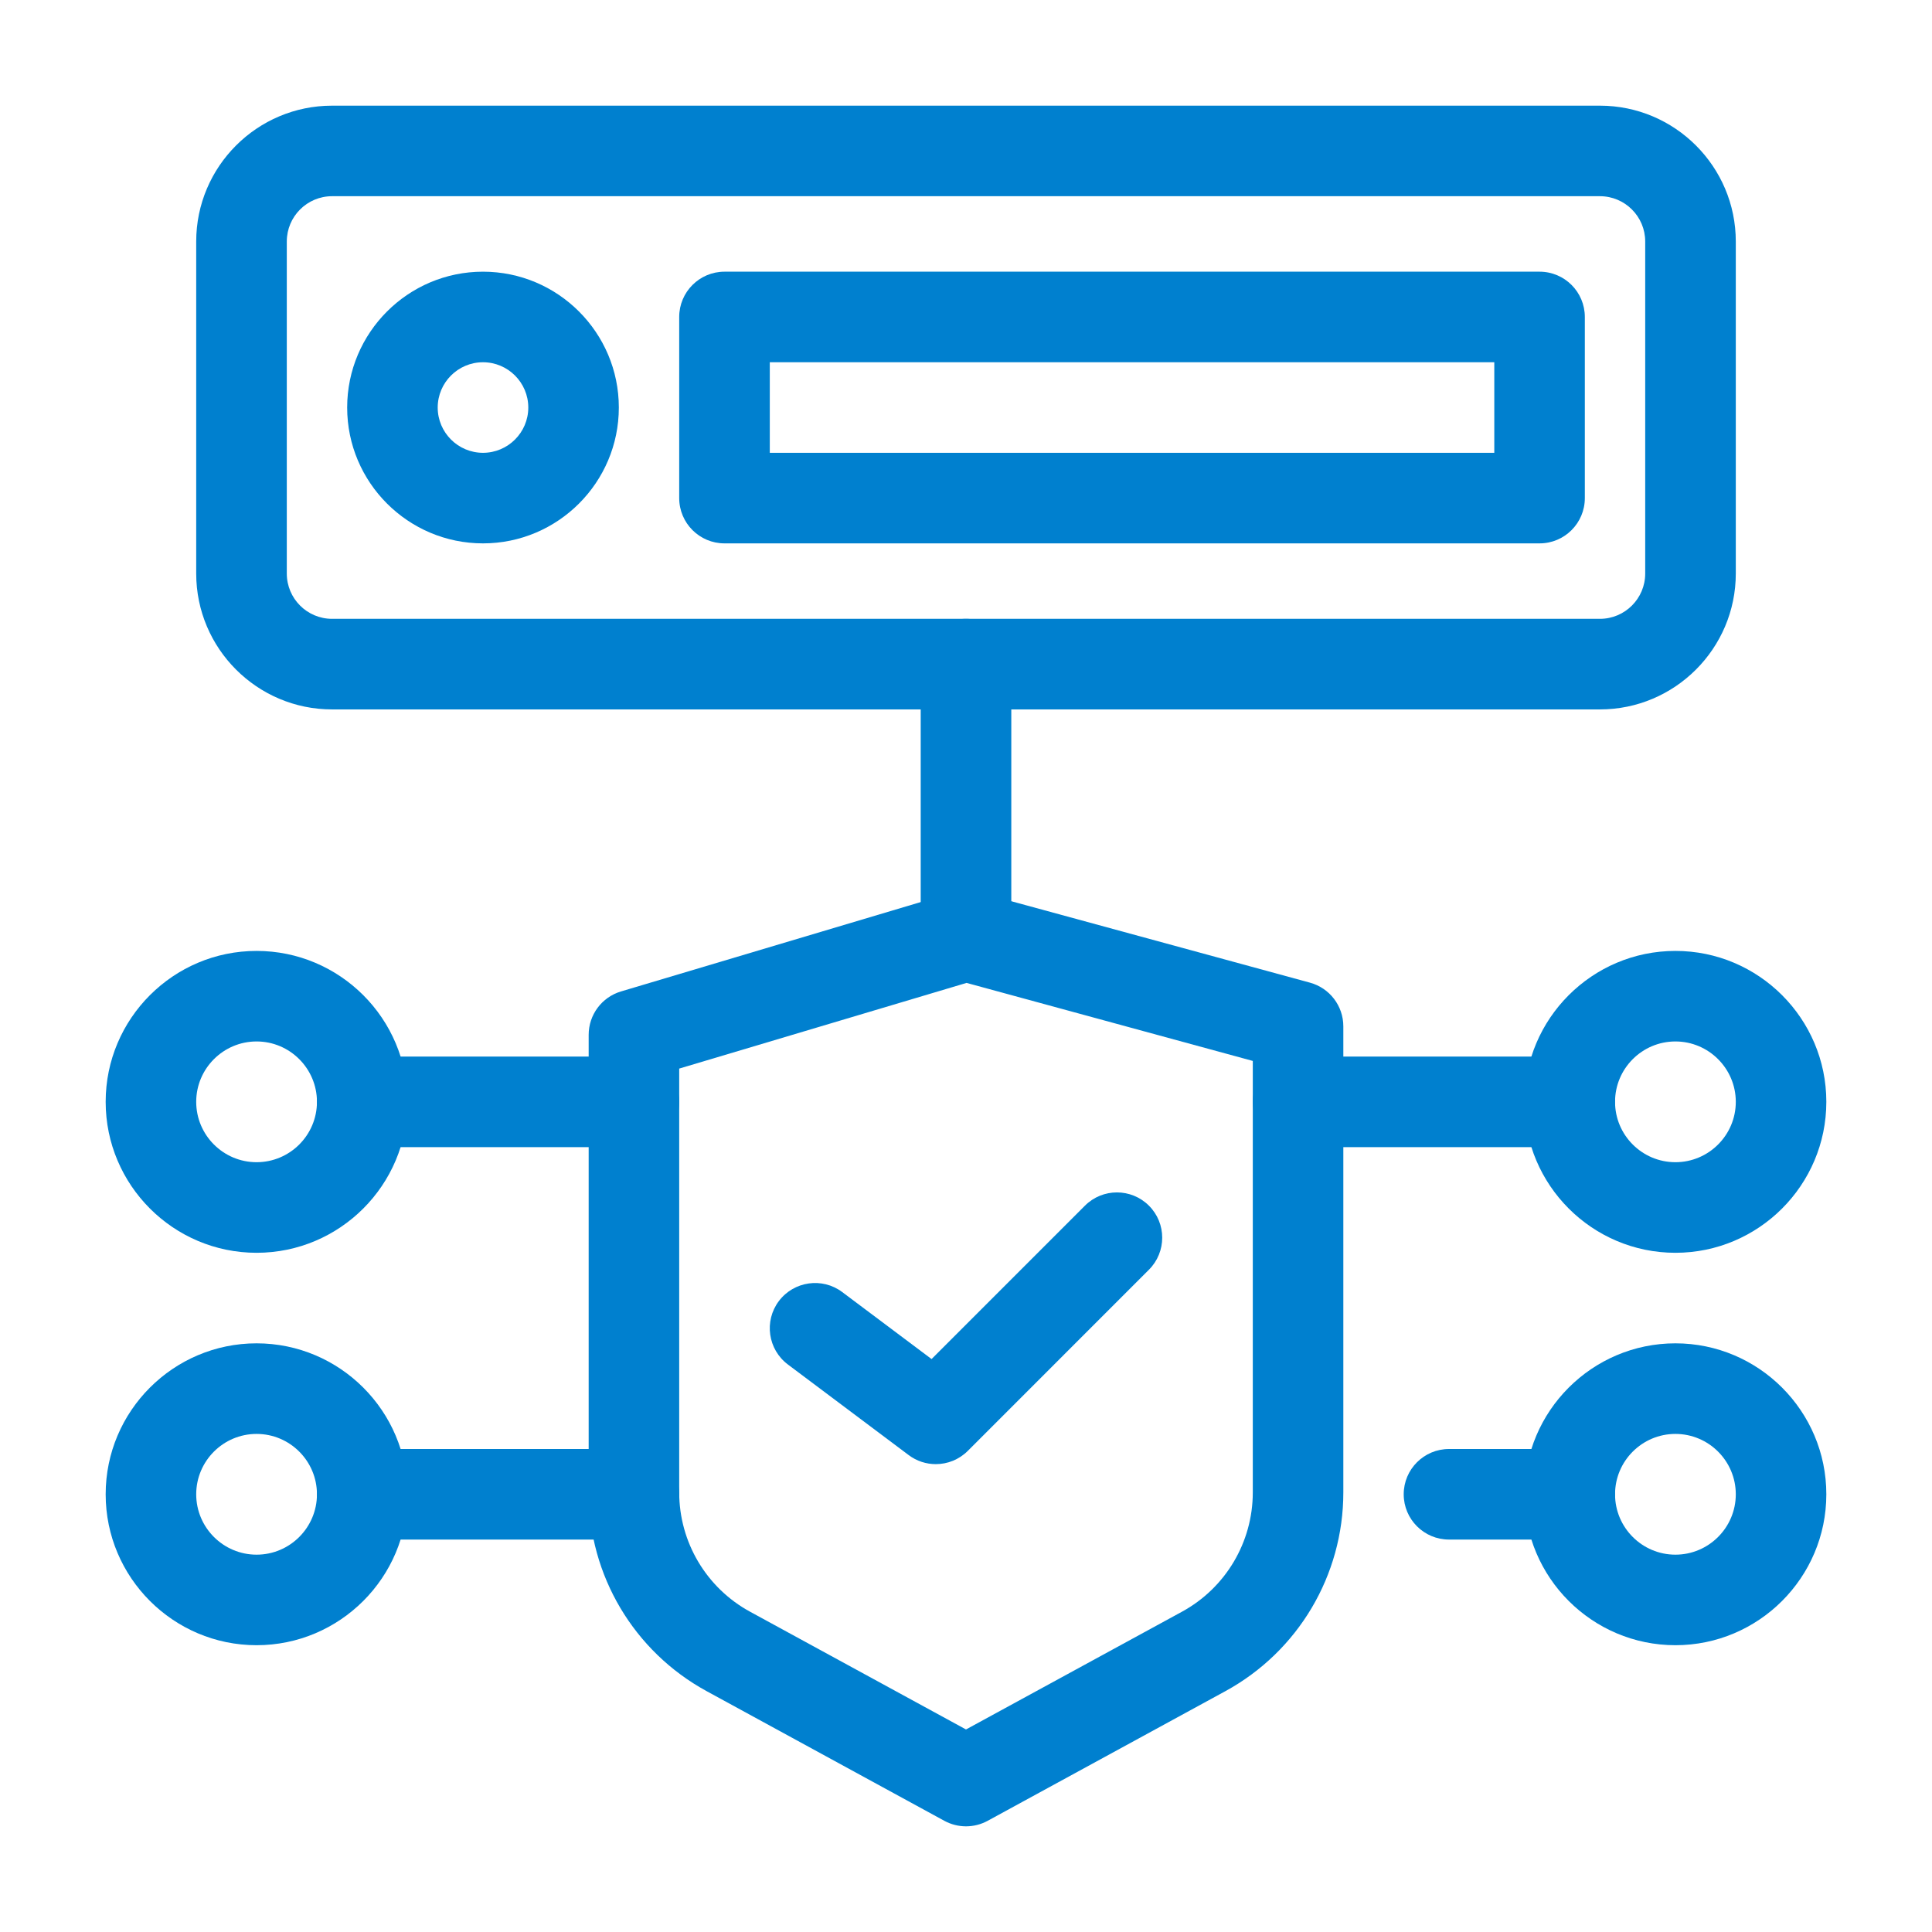 <svg xmlns="http://www.w3.org/2000/svg" width="72" height="72" viewBox="0 0 72 72" fill="none"><path d="M23.625 57.375H13.5C12.568 57.375 11.812 56.619 11.812 55.688C11.812 54.756 12.568 54 13.5 54H23.625C24.557 54 25.312 54.756 25.312 55.688C25.312 56.619 24.557 57.375 23.625 57.375Z" fill="#0080CF"></path><path d="M9.562 61.312C6.461 61.312 3.938 58.789 3.938 55.688C3.938 52.586 6.461 50.062 9.562 50.062C12.664 50.062 15.188 52.586 15.188 55.688C15.188 58.789 12.664 61.312 9.562 61.312ZM9.562 53.438C8.322 53.438 7.312 54.447 7.312 55.688C7.312 56.928 8.322 57.938 9.562 57.938C10.803 57.938 11.812 56.928 11.812 55.688C11.812 54.447 10.803 53.438 9.562 53.438Z" fill="#0080CF"></path><path d="M23.625 42.75H13.5C12.568 42.75 11.812 41.994 11.812 41.062C11.812 40.131 12.568 39.375 13.5 39.375H23.625C24.557 39.375 25.312 40.131 25.312 41.062C25.312 41.994 24.557 42.75 23.625 42.75Z" fill="#0080CF"></path><path d="M9.562 46.688C6.461 46.688 3.938 44.164 3.938 41.062C3.938 37.961 6.461 35.438 9.562 35.438C12.664 35.438 15.188 37.961 15.188 41.062C15.188 44.164 12.664 46.688 9.562 46.688ZM9.562 38.812C8.322 38.812 7.312 39.822 7.312 41.062C7.312 42.303 8.322 43.312 9.562 43.312C10.803 43.312 11.812 42.303 11.812 41.062C11.812 39.822 10.803 38.812 9.562 38.812Z" fill="#0080CF"></path><path d="M58.5 42.75H48.375C47.443 42.75 46.688 41.994 46.688 41.062C46.688 40.131 47.443 39.375 48.375 39.375H58.5C59.432 39.375 60.188 40.131 60.188 41.062C60.188 41.994 59.432 42.75 58.5 42.75Z" fill="#0080CF"></path><path d="M62.438 46.688C59.336 46.688 56.812 44.164 56.812 41.062C56.812 37.961 59.336 35.438 62.438 35.438C65.539 35.438 68.062 37.961 68.062 41.062C68.062 44.164 65.539 46.688 62.438 46.688ZM62.438 38.812C61.197 38.812 60.188 39.822 60.188 41.062C60.188 42.303 61.197 43.312 62.438 43.312C63.678 43.312 64.688 42.303 64.688 41.062C64.688 39.822 63.678 38.812 62.438 38.812Z" fill="#0080CF"></path><path d="M58.5 57.375H54C53.068 57.375 52.312 56.619 52.312 55.688C52.312 54.756 53.068 54 54 54H58.5C59.432 54 60.188 54.756 60.188 55.688C60.188 56.619 59.432 57.375 58.5 57.375Z" fill="#0080CF"></path><path d="M36 36.562C35.068 36.562 34.312 35.807 34.312 34.875V24.75C34.312 23.818 35.068 23.062 36 23.062C36.932 23.062 37.688 23.818 37.688 24.75V34.875C37.688 35.807 36.932 36.562 36 36.562Z" fill="#0080CF"></path><path d="M59.625 26.438H12.375C9.583 26.438 7.312 24.167 7.312 21.375V9C7.312 6.208 9.583 3.938 12.375 3.938H59.625C62.417 3.938 64.688 6.208 64.688 9V21.375C64.688 24.167 62.417 26.438 59.625 26.438ZM12.375 7.312C11.444 7.312 10.688 8.069 10.688 9V21.375C10.688 22.305 11.444 23.062 12.375 23.062H59.625C60.556 23.062 61.312 22.305 61.312 21.375V9C61.312 8.069 60.556 7.312 59.625 7.312H12.375Z" fill="#0080CF"></path><path d="M57.375 20.25H27C26.068 20.25 25.312 19.494 25.312 18.562V11.812C25.312 10.881 26.068 10.125 27 10.125H57.375C58.307 10.125 59.062 10.881 59.062 11.812V18.562C59.062 19.494 58.307 20.25 57.375 20.25ZM28.688 16.875H55.688V13.5H28.688V16.875Z" fill="#0080CF"></path><path d="M18 20.25C15.208 20.25 12.938 17.979 12.938 15.188C12.938 12.396 15.208 10.125 18 10.125C20.792 10.125 23.062 12.396 23.062 15.188C23.062 17.979 20.792 20.25 18 20.25ZM18 13.5C17.07 13.5 16.312 14.257 16.312 15.188C16.312 16.118 17.07 16.875 18 16.875C18.93 16.875 19.688 16.118 19.688 15.188C19.688 14.257 18.93 13.5 18 13.5Z" fill="#0080CF"></path><path d="M62.438 61.312C59.336 61.312 56.812 58.789 56.812 55.688C56.812 52.586 59.336 50.062 62.438 50.062C65.539 50.062 68.062 52.586 68.062 55.688C68.062 58.789 65.539 61.312 62.438 61.312ZM62.438 53.438C61.197 53.438 60.188 54.447 60.188 55.688C60.188 56.928 61.197 57.938 62.438 57.938C63.678 57.938 64.688 56.928 64.688 55.688C64.688 54.447 63.678 53.438 62.438 53.438Z" fill="#0080CF"></path><path d="M36 68.062C35.722 68.062 35.444 67.993 35.192 67.856L26.335 63.025C23.622 61.545 21.938 58.708 21.938 55.618V38.565C21.938 37.819 22.427 37.161 23.143 36.948L35.518 33.258C35.819 33.168 36.139 33.163 36.444 33.247L48.819 36.621C49.553 36.821 50.062 37.488 50.062 38.249V55.618C50.062 58.708 48.377 61.545 45.666 63.025L36.808 67.856C36.556 67.993 36.278 68.062 36 68.062ZM25.312 39.823V55.618C25.312 57.472 26.324 59.175 27.951 60.063L36 64.452L44.05 60.063C45.677 59.175 46.688 57.472 46.688 55.618V39.538L36.021 36.63L25.312 39.823Z" fill="#0080CF"></path><path d="M34.874 54.564C34.52 54.564 34.164 54.453 33.863 54.226L29.363 50.851C28.617 50.292 28.466 49.234 29.025 48.488C29.586 47.744 30.644 47.593 31.387 48.151L34.717 50.648L40.432 44.932C41.091 44.273 42.159 44.273 42.818 44.932C43.477 45.591 43.477 46.659 42.818 47.318L36.068 54.069C35.741 54.397 35.309 54.564 34.874 54.564Z" fill="#0080CF"></path></svg>